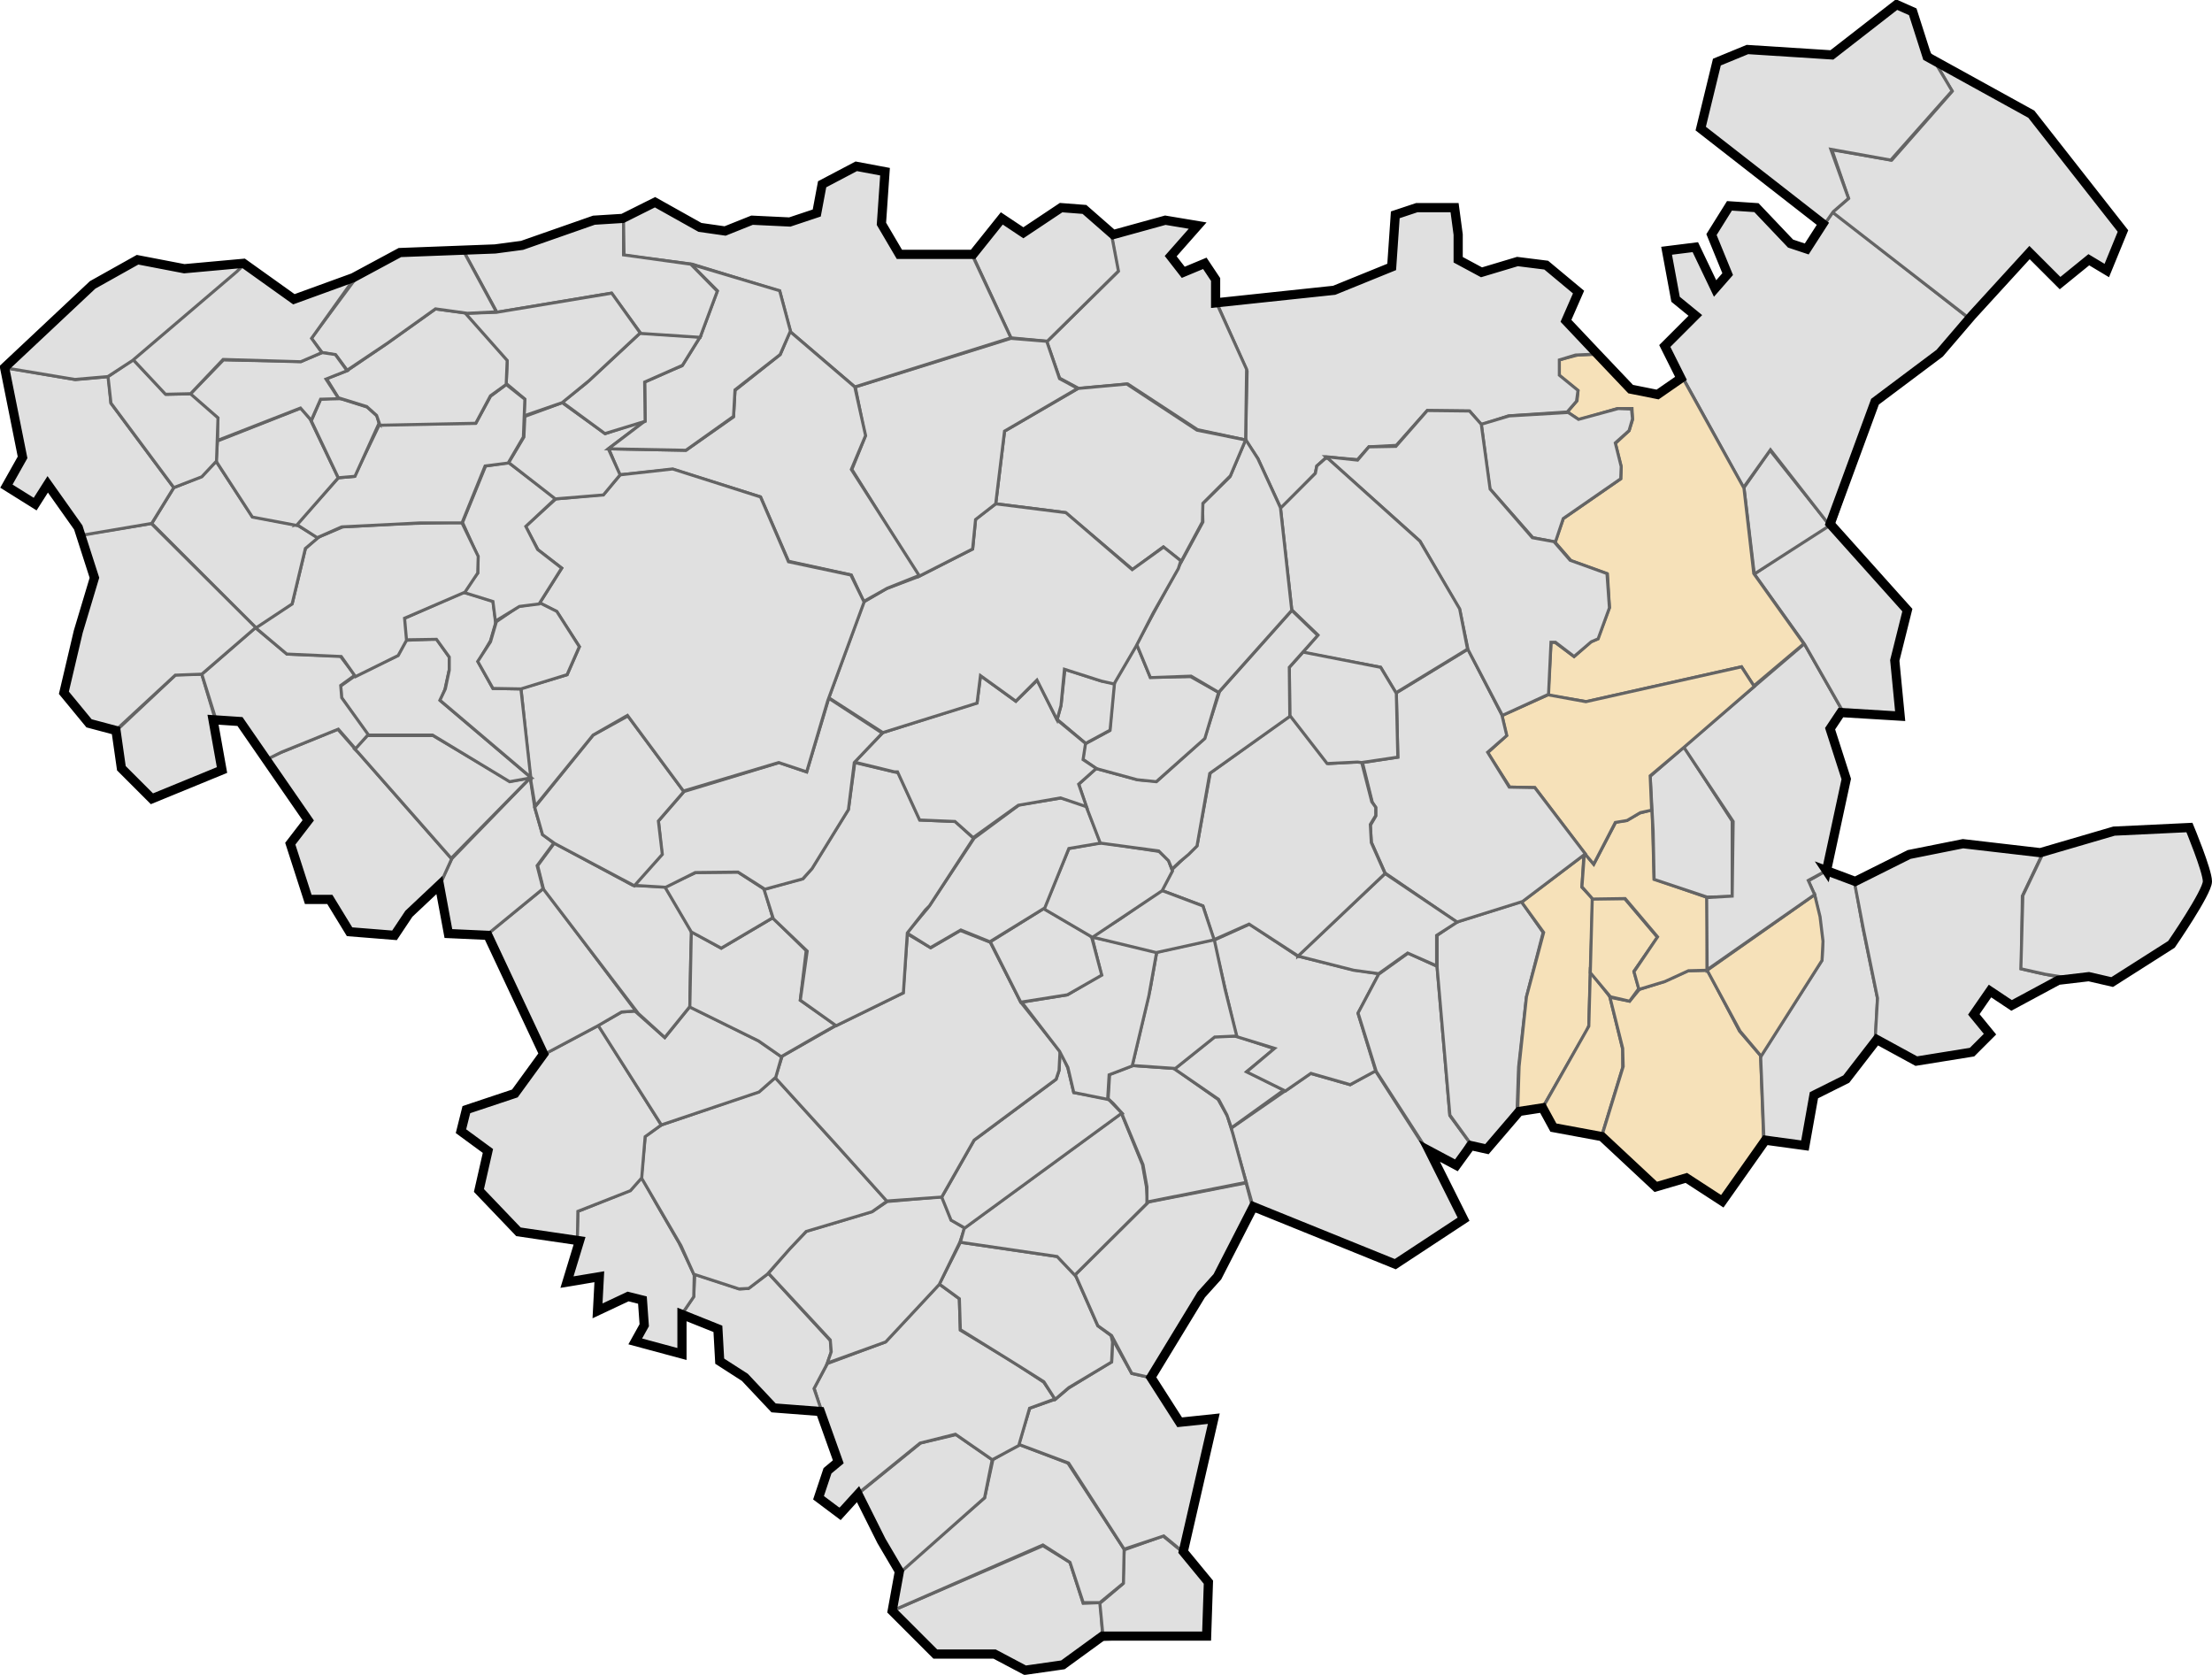 <?xml version="1.0" encoding="UTF-8" standalone="no"?>
<!-- Created with Inkscape (http://www.inkscape.org/) -->

<svg
   xmlns:dc="http://purl.org/dc/elements/1.1/"
   xmlns:cc="http://creativecommons.org/ns#"
   xmlns:rdf="http://www.w3.org/1999/02/22-rdf-syntax-ns#"
   xmlns:svg="http://www.w3.org/2000/svg"
   xmlns="http://www.w3.org/2000/svg"
   xmlns:sodipodi="http://sodipodi.sourceforge.net/DTD/sodipodi-0.dtd"
   xmlns:inkscape="http://www.inkscape.org/namespaces/inkscape"
   width="722.688"
   height="547.169"
   id="svg4690"
   version="1.1"
   inkscape:version="0.47 r22583"
   sodipodi:docname="cambrin.svg">
  <defs
     id="defs4692">
    <inkscape:perspective
       sodipodi:type="inkscape:persp3d"
       inkscape:vp_x="0 : 526.18109 : 1"
       inkscape:vp_y="0 : 1000 : 0"
       inkscape:vp_z="744.09448 : 526.18109 : 1"
       inkscape:persp3d-origin="372.04724 : 350.78739 : 1"
       id="perspective4698" />
    <inkscape:perspective
       id="perspective4708"
       inkscape:persp3d-origin="0.5 : 0.33333333 : 1"
       inkscape:vp_z="1 : 0.5 : 1"
       inkscape:vp_y="0 : 1000 : 0"
       inkscape:vp_x="0 : 0.5 : 1"
       sodipodi:type="inkscape:persp3d" />
  </defs>
  <sodipodi:namedview
     id="base"
     pagecolor="#ffffff"
     bordercolor="#666666"
     borderopacity="1.0"
     inkscape:pageopacity="0.0"
     inkscape:pageshadow="2"
     inkscape:zoom="1.1020366"
     inkscape:cx="205.26941"
     inkscape:cy="273.58438"
     inkscape:document-units="px"
     inkscape:current-layer="layer5"
     showgrid="false"
     inkscape:window-width="1440"
     inkscape:window-height="850"
     inkscape:window-x="-8"
     inkscape:window-y="-8"
     inkscape:window-maximized="1" />
  <g
     inkscape:label="Calque 1"
     inkscape:groupmode="layer"
     id="layer1"
     transform="translate(-60.724,-156.829)" />
  <g
     inkscape:groupmode="layer"
     id="layer5"
     inkscape:label="commune"
     style="display:inline">
    <path
       style="fill:#e0e0e0;fill-opacity:1;stroke:#646464;stroke-width:1px;stroke-linecap:butt;stroke-linejoin:miter;stroke-opacity:1"
       d="m 360.242,534.465 -0.681,-10.889 -5.671,0.227 -4.31,-13.384 -8.847,-5.444 -48.773,21.097 13.838,14.745 19.509,0 9.301,4.537 12.477,-1.361 13.157,-9.528 z"
       id="path5228" />
    <path
       style="fill:#e0e0e0;fill-opacity:1;stroke:#646464;stroke-width:1px;stroke-linecap:butt;stroke-linejoin:miter;stroke-opacity:1"
       d="m 386.103,506.789 -6.125,-4.991 -12.704,4.537 -0.454,11.116 -7.486,6.352 1.134,11.796 33.347,-1.815 1.361,-15.426 -9.074,-11.569 z"
       id="path5230" />
    <path
       style="fill:#e0e0e0;fill-opacity:1;stroke:#646464;stroke-width:1px;stroke-linecap:butt;stroke-linejoin:miter;stroke-opacity:1"
       d="m 292.413,525.845 48.32,-21.097 8.847,5.671 4.31,13.157 5.444,0 7.713,-6.352 0.227,-11.116 -18.375,-28.13 -16.107,-6.125 -8.394,4.991 -2.722,12.477 -27.676,24.046 -1.588,12.477 z"
       id="path5232" />
    <path
       style="fill:#e0e0e0;fill-opacity:1;stroke:#646464;stroke-width:1px;stroke-linecap:butt;stroke-linejoin:miter;stroke-opacity:1"
       d="m 280.39,487.96 20.417,-16.56 11.569,-2.722 11.796,8.167 -2.495,12.477 -28.13,24.954 -13.157,-26.315 z"
       id="path5234" />
    <path
       style="fill:#e0e0e0;fill-opacity:1;stroke:#646464;stroke-width:1px;stroke-linecap:butt;stroke-linejoin:miter;stroke-opacity:1"
       d="m 374.988,449.849 -5.218,-1.134 -6.352,-11.343 -0.227,7.486 -14.065,8.62 -4.31,3.63 -8.394,2.949 -3.63,11.796 16.333,6.125 18.148,28.13 12.931,-4.31 6.579,5.444 9.528,-43.329 -11.343,0.681 -9.982,-14.745 z"
       id="path5236" />
    <path
       style="fill:#e0e0e0;fill-opacity:1;stroke:#646464;stroke-width:1px;stroke-linecap:butt;stroke-linejoin:miter;stroke-opacity:1"
       d="m 268.204,460.548 -2.246,-7.058 4.331,-8.02 18.928,-7.058 17.645,-18.928 6.577,4.812 0.321,10.266 17.324,10.427 9.945,6.577 3.689,5.454 -8.341,3.048 -3.529,12.191 -8.662,4.652 -12.031,-8.341 -11.549,2.887 -20.532,16.683 -3.85,4.973 -4.973,-0.321 -4.331,-4.171 4.331,-8.341 2.567,-3.689 -5.614,-16.041 z"
       id="path5238" />
    <path
       style="fill:#e0e0e0;fill-opacity:1;stroke:#646464;stroke-width:1px;stroke-linecap:butt;stroke-linejoin:miter;stroke-opacity:1"
       d="m 223.129,428.787 3.529,-5.293 0.321,-7.218 14.758,4.812 2.727,-0.16 6.577,-4.973 20.372,22.136 0.16,3.689 -1.283,3.689 -4.331,8.181 2.567,7.539 -16.201,-1.604 -16.522,-15.72 -1.444,-9.945 -11.229,-5.133 z"
       id="path5240" />
    <path
       style="fill:#e0e0e0;fill-opacity:1;stroke:#646464;stroke-width:1px;stroke-linecap:butt;stroke-linejoin:miter;stroke-opacity:1"
       d="m 363.006,436.326 -4.331,-3.208 -7.379,-16.683 -5.775,-5.935 -31.761,-4.652 -6.898,13.635 6.577,4.812 0.321,10.106 17.324,10.747 9.945,6.256 3.689,5.775 4.491,-3.85 13.956,-8.341 0.321,-6.577 -0.481,-2.085 z"
       id="path5242" />
    <path
       style="fill:#e0e0e0;fill-opacity:1;stroke:#646464;stroke-width:1px;stroke-linecap:butt;stroke-linejoin:miter;stroke-opacity:1"
       d="m 188.481,404.886 0.321,-9.143 17.164,-6.898 3.689,-4.331 4.491,8.181 7.7,13.314 4.973,10.427 -0.16,7.218 -4.171,6.096 0.16,9.945 -0.16,2.887 -15.078,-4.652 3.048,-4.652 -0.802,-8.983 -4.652,-1.123 -9.464,4.973 -0.321,-11.068 -9.785,1.604 3.689,-11.549 -0.642,-2.246 z"
       id="path5244" />
    <path
       style="fill:#e0e0e0;fill-opacity:1;stroke:#646464;stroke-width:1px;stroke-linecap:butt;stroke-linejoin:miter;stroke-opacity:1"
       d="m 313.6,405.848 1.604,-4.652 -4.331,-2.567 -3.048,-7.7 -17.966,1.604 -4.812,3.208 -9.945,3.048 -11.549,3.369 -5.775,5.935 -6.737,7.86 20.212,21.816 0.321,3.85 -1.283,3.689 19.089,-6.898 17.485,-18.768 6.737,-13.795 z"
       id="path5246" />
    <path
       style="fill:#e0e0e0;fill-opacity:1;stroke:#646464;stroke-width:1px;stroke-linecap:butt;stroke-linejoin:miter;stroke-opacity:1"
       d="m 409.204,394.299 -2.085,-7.86 -31.921,6.256 -23.901,23.741 7.379,16.683 4.491,3.208 6.577,12.351 6.416,1.444 16.522,-27.43 5.133,-5.293 11.389,-23.099 z"
       id="path5248" />
    <path
       style="fill:#e0e0e0;fill-opacity:1;stroke:#646464;stroke-width:1px;stroke-linecap:butt;stroke-linejoin:miter;stroke-opacity:1"
       d="m 315.043,401.196 51.331,-37.536 6.898,16.843 1.283,7.218 0.481,5.133 -23.901,23.741 -5.775,-6.096 -31.601,-4.652 1.283,-4.652 z"
       id="path5250" />
    <path
       style="fill:#e0e0e0;fill-opacity:1;stroke:#646464;stroke-width:1px;stroke-linecap:butt;stroke-linejoin:miter;stroke-opacity:1"
       d="m 409.524,394.62 -7.379,-25.986 25.986,-17.966 12.993,3.689 8.181,-4.652 18.447,28.713 8.502,15.88 1.925,4.01 -21.976,14.758 -46.679,-18.447 z"
       id="path5252" />
    <path
       style="fill:#e0e0e0;fill-opacity:1;stroke:#646464;stroke-width:1px;stroke-linecap:butt;stroke-linejoin:miter;stroke-opacity:1"
       d="m 366.374,363.5 -2.727,-3.048 -1.604,-1.444 0.481,-8.02 7.539,-2.887 13.635,0.962 14.276,10.106 3.048,5.454 1.764,5.775 4.331,15.88 -32.403,6.416 0,-4.973 -1.283,-7.218 -7.058,-17.003 z"
       id="path5254" />
    <path
       style="fill:#e0e0e0;fill-opacity:1;stroke:#646464;stroke-width:1px;stroke-linecap:butt;stroke-linejoin:miter;stroke-opacity:1"
       d="m 419.47,356.122 -12.031,-6.096 8.983,-7.379 -12.512,-4.171 -7.058,0.16 -13.154,10.587 14.437,9.945 2.727,5.133 1.444,4.171 17.164,-12.351 z"
       id="path5256" />
    <path
       style="fill:#e0e0e0;fill-opacity:1;stroke:#646464;stroke-width:1px;stroke-linecap:butt;stroke-linejoin:miter;stroke-opacity:1"
       d="m 449.466,349.866 -5.775,-18.768 6.898,-12.993 -8.502,-1.283 -18.126,-4.491 -15.72,-10.427 -11.71,5.293 7.379,31.44 12.512,3.85 -9.143,7.7 12.672,6.256 8.341,-5.775 12.833,3.689 8.341,-4.491 z"
       id="path5258" />
    <path
       style="fill:#e0e0e0;fill-opacity:1;stroke:#646464;stroke-width:1px;stroke-linecap:butt;stroke-linejoin:miter;stroke-opacity:1"
       d="m 479.944,372.964 -6.256,-8.502 -4.171,-48.764 -9.464,-4.331 -9.625,6.898 -6.737,12.672 5.935,19.089 17.003,26.307 8.983,4.171 4.331,-7.539 z"
       id="path5260" />
    <path
       style="fill:#e0e0e0;fill-opacity:1;stroke:#646464;stroke-width:1px;stroke-linecap:butt;stroke-linejoin:miter;stroke-opacity:1"
       d="m 495.664,362.377 0.481,-13.795 2.567,-22.778 5.454,-21.174 -7.058,-10.106 -21.334,6.737 -6.256,4.331 0,10.427 4.171,48.283 7.218,9.945 4.973,1.123 9.785,-12.993 z"
       id="path5262" />
    <path
       style="fill:#f6e1b9;fill-opacity:1;stroke:#646464;stroke-width:1px;stroke-linecap:butt;stroke-linejoin:miter;stroke-opacity:1"
       d="m 504.326,361.255 14.116,-24.543 0.642,-1.604 1.283,-41.546 -3.529,-3.689 0.642,-10.587 -20.372,15.399 7.218,9.945 -5.614,21.014 -2.406,22.778 -0.481,15.239 8.502,-2.406 z"
       id="path5264" />
    <path
       style="fill:#f6e1b9;fill-opacity:1;stroke:#646464;stroke-width:1px;stroke-linecap:butt;stroke-linejoin:miter;stroke-opacity:1"
       d="m 523.415,370.719 6.737,-21.976 0,-5.935 -4.171,-17.164 -6.416,-8.341 -0.481,17.966 -15.239,26.949 3.529,6.096 16.041,2.406 z"
       id="path5266" />
    <path
       style="fill:#f6e1b9;fill-opacity:1;stroke:#646464;stroke-width:1px;stroke-linecap:butt;stroke-linejoin:miter;stroke-opacity:1"
       d="m 576.189,371.681 -0.962,-26.788 -6.898,-8.02 -10.427,-19.891 -6.577,0.16 -7.7,3.529 -8.02,2.567 -3.208,3.85 -6.416,-1.283 4.171,16.683 0.16,5.935 -7.058,22.939 17.485,16.041 10.106,-2.085 10.106,6.256 3.369,-0.802 11.87,-19.089 z"
       id="path5268" />
    <path
       style="fill:#e0e0e0;fill-opacity:1;stroke:#646464;stroke-width:1px;stroke-linecap:butt;stroke-linejoin:miter;stroke-opacity:1"
       d="m 612.763,338.797 0.642,-12.672 -2.406,-11.549 -2.406,-11.71 -2.567,-14.597 -9.304,-3.85 -5.935,3.369 2.085,4.652 1.604,7.539 0.962,8.02 -0.16,5.614 -20.051,31.44 1.123,28.232 11.549,0.481 2.567,-1.604 2.246,-14.276 10.587,-5.775 9.464,-13.314 z"
       id="path5270" />
    <path
       style="fill:#e0e0e0;fill-opacity:1;stroke:#646464;stroke-width:1px;stroke-linecap:butt;stroke-linejoin:miter;stroke-opacity:1"
       d="m 673.879,319.227 c -4.812,-0.481 -13.474,-2.727 -13.474,-2.727 l 0.321,-23.741 6.737,-14.116 -25.826,-2.887 -17.485,3.529 -18.287,8.983 2.887,15.078 4.652,22.778 -0.802,14.116 7.379,3.048 6.898,3.369 17.003,-3.208 5.935,-5.935 -4.812,-5.614 5.454,-8.181 6.577,4.331 16.843,-8.823 z"
       id="path5272" />
    <path
       style="fill:#e0e0e0;fill-opacity:1;stroke:#646464;stroke-width:1px;stroke-linecap:butt;stroke-linejoin:miter;stroke-opacity:1"
       d="m 715.906,270.944 5.293,15.56 -1.283,6.096 -7.86,12.993 -4.331,4.331 -8.983,5.293 -6.416,3.85 -2.567,1.764 -6.577,-1.283 -6.096,0.16 -3.048,-0.481 -1.925,-0.321 -4.01,-0.642 -7.86,-1.764 0.642,-23.901 7.058,-14.758 23.42,-6.256 24.543,-0.642 z"
       id="path5274" />
    <path
       style="fill:#f6e1b9;fill-opacity:1;stroke:#646464;stroke-width:1px;stroke-linecap:butt;stroke-linejoin:miter;stroke-opacity:1"
       d="m 557.742,316.982 10.747,19.891 6.898,8.181 19.891,-31.28 0.321,-6.256 -0.962,-8.02 -1.764,-7.218 -35.13,24.703 z"
       id="path5276" />
    <path
       style="fill:#f6e1b9;fill-opacity:1;stroke:#646464;stroke-width:1px;stroke-linecap:butt;stroke-linejoin:miter;stroke-opacity:1"
       d="m 535.446,322.917 -1.604,-5.614 7.7,-11.068 -10.747,-12.672 -10.587,0 -0.642,24.222 6.577,7.86 6.256,1.444 3.048,-4.171 z"
       id="path5278" />
    <path
       style="fill:#f6e1b9;fill-opacity:1;stroke:#646464;stroke-width:1px;stroke-linecap:butt;stroke-linejoin:miter;stroke-opacity:1"
       d="m 557.742,316.982 0.16,-23.741 -17.485,-6.096 -0.642,-22.618 -4.171,1.123 -4.171,2.406 -3.529,0.481 -7.218,13.795 -3.048,-3.689 -0.802,11.068 3.529,4.01 10.587,-0.16 10.587,12.512 -7.7,11.389 1.604,5.775 8.502,-2.567 7.7,-3.529 6.096,-0.16 z"
       id="path5280" />
    <path
       style="fill:#e0e0e0;fill-opacity:1;stroke:#646464;stroke-width:1px;stroke-linecap:butt;stroke-linejoin:miter;stroke-opacity:1"
       d="m 557.742,293.081 8.181,-0.16 0,-24.703 -15.72,-24.222 -11.068,9.625 0.962,17.805 0.321,15.88 17.324,5.775 z"
       id="path5282" />
    <path
       style="fill:#e0e0e0;fill-opacity:1;stroke:#646464;stroke-width:1px;stroke-linecap:butt;stroke-linejoin:miter;stroke-opacity:1"
       d="m 557.742,316.821 35.13,-24.543 -2.085,-4.652 5.935,-3.208 6.096,-30.478 -4.652,-16.362 3.85,-5.293 -12.512,-21.976 -39.461,33.686 16.201,24.382 -0.321,24.382 -8.341,0.481 0.16,23.58 z"
       id="path5284" />
    <path
       style="fill:#e0e0e0;fill-opacity:1;stroke:#646464;stroke-width:1px;stroke-linecap:butt;stroke-linejoin:miter;stroke-opacity:1"
       d="m 597.845,170.849 -24.703,16.683 16.522,23.099 12.993,22.778 17.805,0.802 -1.123,-18.768 3.529,-16.201 -25.024,-28.392 z"
       id="path5286" />
    <path
       style="fill:#e0e0e0;fill-opacity:1;stroke:#646464;stroke-width:1px;stroke-linecap:butt;stroke-linejoin:miter;stroke-opacity:1"
       d="m 597.845,171.651 -19.57,-24.543 -8.502,12.191 3.369,28.232 24.703,-15.88 z"
       id="path5288" />
    <path
       style="fill:#e0e0e0;fill-opacity:1;stroke:#646464;stroke-width:1px;stroke-linecap:butt;stroke-linejoin:miter;stroke-opacity:1"
       d="m 550.043,123.849 19.57,35.45 8.822,-12.351 20.051,25.665 14.276,-41.225 21.495,-16.201 8.822,-10.908 0.642,-1.444 -1.283,0.481 -43.631,-34.167 -8.181,12.191 -5.775,-1.925 -11.389,-11.068 -8.662,-0.481 -4.812,8.662 4.171,13.314 -3.689,3.689 -7.218,-12.512 -8.181,1.283 2.727,15.56 6.256,5.133 -9.464,9.785 3.85,9.143 1.604,1.925 z"
       id="path5290" />
    <path
       style="fill:#e0e0e0;fill-opacity:1;stroke:#646464;stroke-width:1px;stroke-linecap:butt;stroke-linejoin:miter;stroke-opacity:1"
       d="m 663.773,82.945 9.304,8.822 9.625,-6.096 5.454,1.604 4.973,-10.427 -2.567,-5.454 -27.59,-34.488 -31.119,-17.164 5.935,10.106 -19.73,22.457 -19.57,-3.369 5.454,15.881 -5.293,4.491 45.075,34.969 18.607,-20.693 1.444,-0.642 z"
       id="path5292" />
    <path
       style="fill:#e0e0e0;fill-opacity:1;stroke:#646464;stroke-width:1px;stroke-linecap:butt;stroke-linejoin:miter;stroke-opacity:1"
       d="m 556.138,42.522 39.781,30.959 3.048,-4.331 4.973,-4.331 -5.775,-16.041 19.57,3.529 20.051,-22.618 -5.935,-9.945 -4.973,-7.86 -2.406,-8.341 -5.133,-2.085 -20.212,17.003 -28.232,-2.406 -9.625,4.171 -5.454,21.014 0.321,1.283 z"
       id="path5294" />
    <path
       style="fill:#f6e1b9;fill-opacity:1;stroke:#646464;stroke-width:1px;stroke-linecap:butt;stroke-linejoin:miter;stroke-opacity:1"
       d="m 522.132,115.668 -6.737,0.321 -6.096,1.604 0.16,5.133 6.096,4.973 -0.321,3.208 -3.208,3.689 3.85,2.567 12.512,-3.689 4.812,0 0.16,3.689 -1.123,3.529 -4.491,4.171 1.925,7.86 -0.16,3.689 -18.768,12.993 -2.727,7.7 5.293,6.096 11.87,4.331 0.642,10.908 -3.85,10.266 -2.246,0.962 -5.454,4.812 -6.256,-4.652 -1.283,0 -0.962,17.324 12.512,2.085 50.689,-11.389 4.01,6.256 16.362,-13.795 -16.362,-22.939 -3.208,-27.911 -20.051,-36.092 -7.379,5.133 -9.785,-1.444 -10.427,-11.389 z"
       id="path5296" />
    <path
       style="fill:#e0e0e0;fill-opacity:1;stroke:#646464;stroke-width:1px;stroke-linecap:butt;stroke-linejoin:miter;stroke-opacity:1"
       d="m 397.654,99.307 9.785,21.976 -0.481,22.618 4.01,5.935 2.567,5.614 4.973,10.747 11.229,-11.549 0.481,-2.406 3.208,-2.887 10.106,0.802 3.689,-4.171 8.983,-0.481 10.106,-11.389 13.795,0.16 3.85,4.491 8.822,-2.887 19.249,-1.283 3.048,-3.529 0.481,-3.529 -6.096,-4.973 0,-4.973 5.293,-1.604 7.058,-0.321 -10.266,-10.908 4.331,-8.983 -10.427,-8.822 -10.266,-1.444 -10.908,3.369 -7.7,-4.01 -1.123,-16.683 -12.191,-0.321 -7.379,2.727 -1.764,16.522 -17.966,8.02 -38.498,4.171 z"
       id="path5298" />
    <path
       style="fill:#e0e0e0;fill-opacity:1;stroke:#646464;stroke-width:1px;stroke-linecap:butt;stroke-linejoin:miter;stroke-opacity:1"
       d="m 508.176,177.105 -7.379,-1.444 -14.116,-16.041 -2.727,-21.014 9.143,-2.727 19.249,-1.123 3.369,2.246 12.993,-3.529 4.331,0.16 0.321,3.208 -1.123,3.85 -4.491,4.01 1.925,7.7 -0.16,4.01 -18.768,12.993 -2.567,7.7 z"
       id="path5300" />
    <path
       style="fill:#f6e1b9;fill-opacity:1;stroke:#646464;stroke-width:1px;stroke-linecap:butt;stroke-linejoin:miter;stroke-opacity:1"
       d="m 505.77,226.992 -15.078,6.737 1.444,6.577 -6.096,5.614 7.218,11.229 8.181,0.16 16.522,21.816 2.727,3.208 7.058,-13.635 3.85,-0.642 4.331,-2.567 3.689,-0.802 -0.481,-11.229 11.229,-9.464 22.778,-19.73 -4.171,-6.416 -50.85,11.389 -12.351,-2.246 z"
       id="path5302" />
    <path
       style="fill:#e0e0e0;fill-opacity:1;stroke:#646464;stroke-width:1px;stroke-linecap:butt;stroke-linejoin:miter;stroke-opacity:1"
       d="m 490.691,233.569 -11.068,-21.495 -23.42,14.276 0.481,21.014 -11.549,1.764 3.208,12.993 1.123,1.764 0,2.727 -1.764,3.048 0.321,5.454 4.491,10.106 23.42,16.041 21.495,-6.737 20.532,-15.56 -16.522,-21.655 -8.341,-0.16 -7.058,-11.389 6.256,-5.454 -1.604,-6.737 z"
       id="path5304" />
    <path
       style="fill:#e0e0e0;fill-opacity:1;stroke:#646464;stroke-width:1px;stroke-linecap:butt;stroke-linejoin:miter;stroke-opacity:1"
       d="m 423.961,312.33 28.553,-26.949 23.58,15.88 -6.737,4.331 0,9.945 -9.464,-4.171 -9.464,6.737 -8.181,-1.123 -18.287,-4.652 z"
       id="path5306" />
    <path
       style="fill:#e0e0e0;fill-opacity:1;stroke:#646464;stroke-width:1px;stroke-linecap:butt;stroke-linejoin:miter;stroke-opacity:1"
       d="m 444.814,248.808 -10.747,0.642 -12.512,-15.72 -26.147,18.768 -4.331,23.741 -7.86,7.539 -3.85,7.058 13.635,5.133 3.529,11.068 11.549,-5.133 16.041,10.427 28.392,-26.949 -4.491,-10.106 -0.321,-5.935 1.764,-2.887 0,-2.727 -1.283,-1.764 -3.369,-13.154 z"
       id="path5308" />
    <path
       style="fill:#e0e0e0;fill-opacity:1;stroke:#646464;stroke-width:1px;stroke-linecap:butt;stroke-linejoin:miter;stroke-opacity:1"
       d="m 362.043,359.009 -11.229,-2.085 -1.925,-8.02 -2.567,-5.775 -0.321,6.577 -0.962,2.887 -26.788,19.891 -10.587,18.607 3.048,7.539 4.491,2.567 51.331,-37.536 -4.491,-4.652 z"
       id="path5310" />
    <path
       style="fill:#e0e0e0;fill-opacity:1;stroke:#646464;stroke-width:1px;stroke-linecap:butt;stroke-linejoin:miter;stroke-opacity:1"
       d="m 209.494,384.674 1.283,-13.474 5.293,-3.689 31.921,-10.908 5.293,-4.652 36.573,40.423 -4.973,3.529 -21.495,6.416 -5.293,5.614 -7.379,8.341 -6.096,4.652 -3.208,0.16 -14.758,-4.812 -4.171,-9.304 -12.993,-22.297 z"
       id="path5312" />
    <path
       style="fill:#e0e0e0;fill-opacity:1;stroke:#646464;stroke-width:1px;stroke-linecap:butt;stroke-linejoin:miter;stroke-opacity:1"
       d="m 177.733,344.412 17.805,-9.464 20.532,32.563 -5.293,3.85 -1.123,13.474 -3.689,4.171 -17.164,6.737 -0.16,8.983 -19.73,-2.727 -12.512,-13.635 2.727,-12.351 -7.7,-6.577 0.481,-6.737 16.201,-5.614 9.625,-12.672 z"
       id="path5316" />
    <path
       style="fill:#e0e0e0;fill-opacity:1;stroke:#646464;stroke-width:1px;stroke-linecap:butt;stroke-linejoin:miter;stroke-opacity:1"
       d="m 253.286,352.111 2.246,-7.058 17.164,-9.785 22.297,-10.908 1.444,-19.249 7.7,4.491 9.625,-5.614 9.785,3.85 9.945,19.57 12.833,16.041 -0.321,6.256 -0.962,2.887 -26.788,19.891 -10.587,18.607 -17.966,1.283 -17.003,-18.928 -19.41,-21.334 z"
       id="path5318" />
    <path
       style="fill:#e0e0e0;fill-opacity:1;stroke:#646464;stroke-width:1px;stroke-linecap:butt;stroke-linejoin:miter;stroke-opacity:1"
       d="m 396.692,306.876 -18.768,4.171 -2.085,11.71 -5.935,25.345 14.116,0.962 12.833,-10.266 7.218,-0.321 -3.85,-15.399 -3.529,-16.201 z"
       id="path5320" />
    <path
       style="fill:#e0e0e0;fill-opacity:1;stroke:#646464;stroke-width:1px;stroke-linecap:butt;stroke-linejoin:miter;stroke-opacity:1"
       d="m 333.811,327.408 14.918,-2.406 11.068,-6.577 -3.048,-12.351 21.174,4.812 -2.567,14.437 -5.454,22.939 -7.539,2.887 -0.481,8.02 -11.068,-2.246 -1.925,-8.181 -2.727,-5.293 -12.351,-16.041 z"
       id="path5322" />
    <path
       style="fill:#e0e0e0;fill-opacity:1;stroke:#646464;stroke-width:1px;stroke-linecap:butt;stroke-linejoin:miter;stroke-opacity:1"
       d="m 323.545,307.678 17.485,-10.908 15.56,9.143 3.369,12.672 -11.229,6.416 -15.239,2.406 -9.945,-19.73 z"
       id="path5324" />
    <path
       style="fill:#e0e0e0;fill-opacity:1;stroke:#646464;stroke-width:1px;stroke-linecap:butt;stroke-linejoin:miter;stroke-opacity:1"
       d="m 433.105,149.194 30.799,27.59 12.993,22.457 2.727,12.993 11.229,21.495 15.078,-6.898 0.802,-17.003 1.444,0 6.096,4.652 5.614,-4.812 2.246,-0.962 3.689,-10.106 -0.802,-11.229 -12.031,-4.331 -5.293,-6.096 -7.058,-1.283 -13.795,-15.88 -2.887,-21.174 -3.85,-4.331 -13.795,-0.16 -10.266,11.71 -8.822,0.16 -3.689,4.331 -10.427,-1.123 z"
       id="path5326" />
    <path
       style="fill:#e0e0e0;fill-opacity:1;stroke:#646464;stroke-width:1px;stroke-linecap:butt;stroke-linejoin:miter;stroke-opacity:1"
       d="m 418.347,166.037 3.689,33.205 8.502,8.181 -4.973,5.775 25.505,4.812 4.973,8.341 23.42,-14.276 -2.567,-13.154 -12.993,-22.136 -30.157,-27.109 -0.802,0.16 -2.727,2.406 -0.481,2.406 -11.389,11.389 z"
       id="path5328" />
    <path
       style="fill:#e0e0e0;fill-opacity:1;stroke:#646464;stroke-width:1px;stroke-linecap:butt;stroke-linejoin:miter;stroke-opacity:1"
       d="m 421.395,233.729 -0.16,-15.72 4.491,-4.973 25.345,4.973 5.133,8.502 0.481,20.853 -11.87,1.764 -1.283,-0.16 -9.945,0.481 -12.191,-15.72 z"
       id="path5330" />
    <path
       style="fill:#e0e0e0;fill-opacity:1;stroke:#646464;stroke-width:1px;stroke-linecap:butt;stroke-linejoin:miter;stroke-opacity:1"
       d="m 356.589,306.074 9.464,-5.935 13.314,-9.304 13.635,5.133 3.689,11.068 -18.928,4.171 -21.174,-5.133 z"
       id="path5332" />
    <path
       style="fill:#e0e0e0;fill-opacity:1;stroke:#646464;stroke-width:1px;stroke-linecap:butt;stroke-linejoin:miter;stroke-opacity:1"
       d="m 349.211,277.2 -8.181,19.73 15.88,9.304 22.778,-15.239 3.369,-6.416 -1.283,-3.529 -3.048,-2.887 -18.928,-2.887 -10.587,1.925 z"
       id="path5334" />
    <path
       style="fill:#e0e0e0;fill-opacity:1;stroke:#646464;stroke-width:1px;stroke-linecap:butt;stroke-linejoin:miter;stroke-opacity:1"
       d="m 359.637,275.436 -4.812,-12.351 -8.02,-2.406 -13.795,2.246 -14.758,10.908 -8.502,12.833 -6.737,10.106 -6.737,8.02 7.7,4.812 9.945,-5.775 9.464,3.85 17.966,-11.068 7.86,-19.41 10.427,-1.764 z"
       id="path5336" />
    <path
       style="fill:#e0e0e0;fill-opacity:1;stroke:#646464;stroke-width:1px;stroke-linecap:butt;stroke-linejoin:miter;stroke-opacity:1"
       d="m 255.371,345.214 -7.7,-5.293 -22.297,-11.068 -8.181,10.106 -9.785,-8.662 -4.331,0.321 -7.7,4.331 20.693,32.563 31.921,-10.747 5.454,-4.812 1.925,-6.737 z"
       id="path5338" />
    <path
       style="fill:#e0e0e0;fill-opacity:1;stroke:#646464;stroke-width:1px;stroke-linecap:butt;stroke-linejoin:miter;stroke-opacity:1"
       d="m 159.447,304.951 18.126,-14.758 30.157,40.102 -4.652,0.321 -7.7,4.491 -17.485,9.304 -18.447,-39.461 z"
       id="path5340" />
    <path
       style="fill:#e0e0e0;fill-opacity:1;stroke:#646464;stroke-width:1px;stroke-linecap:butt;stroke-linejoin:miter;stroke-opacity:1"
       d="m 225.375,328.852 0.321,-16.201 0.321,-8.341 -8.662,-14.597 -10.587,-0.481 -25.665,-13.795 -5.454,7.379 1.925,7.7 30.959,40.584 8.662,7.86 8.181,-10.106 z"
       id="path5342" />
    <path
       style="fill:#e0e0e0;fill-opacity:1;stroke:#646464;stroke-width:1px;stroke-linecap:butt;stroke-linejoin:miter;stroke-opacity:1"
       d="m 273.177,334.948 -11.71,-8.181 1.925,-16.201 -10.908,-10.747 -16.843,9.945 -9.785,-5.454 -0.481,24.703 22.457,11.068 7.379,5.133 12.833,-7.379 5.133,-2.887 z"
       id="path5344" />
    <path
       style="fill:#e0e0e0;fill-opacity:1;stroke:#646464;stroke-width:1px;stroke-linecap:butt;stroke-linejoin:miter;stroke-opacity:1"
       d="m 217.194,289.712 10.106,-4.652 13.795,-0.16 8.662,5.614 2.727,9.304 -16.843,9.945 -9.785,-5.293 -8.662,-14.758 z"
       id="path5346" />
    <path
       style="fill:#e0e0e0;fill-opacity:1;stroke:#646464;stroke-width:1px;stroke-linecap:butt;stroke-linejoin:miter;stroke-opacity:1"
       d="m 318.091,273.832 -5.935,-5.454 -11.549,-0.481 -7.058,-15.399 -14.276,-3.369 -2.085,15.239 -12.031,19.41 -2.727,3.208 -12.833,3.529 3.048,9.625 11.068,10.587 -2.246,16.041 11.71,8.341 21.976,-10.747 1.283,-19.57 5.935,-7.539 1.283,-1.283 14.437,-22.136 z"
       id="path5348" />
    <path
       style="fill:#e0e0e0;fill-opacity:1;stroke:#646464;stroke-width:1px;stroke-linecap:butt;stroke-linejoin:miter;stroke-opacity:1"
       d="m 422.036,199.402 8.502,8.181 -9.304,10.427 0.16,16.041 -26.147,18.607 -4.171,23.741 -2.727,2.727 -2.887,2.406 -2.567,2.406 -1.123,-2.727 -3.208,-3.208 -19.089,-2.567 -4.812,-12.512 -2.246,-6.737 5.614,-5.133 13.795,3.689 6.096,0.481 15.56,-13.956 4.973,-15.399 23.58,-26.468 z"
       id="path5350" />
    <path
       style="fill:#e0e0e0;fill-opacity:1;stroke:#646464;stroke-width:1px;stroke-linecap:butt;stroke-linejoin:miter;stroke-opacity:1"
       d="m 371.347,210.47 4.491,10.747 13.154,-0.16 9.143,5.133 -4.491,15.078 -15.88,14.116 -6.256,-0.642 -13.474,-3.689 -4.331,-3.048 0.802,-4.973 8.02,-4.331 1.444,-15.72 7.379,-12.512 z"
       id="path5352" />
    <path
       style="fill:#e0e0e0;fill-opacity:1;stroke:#646464;stroke-width:1px;stroke-linecap:butt;stroke-linejoin:miter;stroke-opacity:1"
       d="m 406.958,143.579 -5.133,12.191 -8.983,8.823 0.16,5.935 -21.655,39.942 4.491,10.908 13.314,-0.481 8.983,5.293 23.901,-26.788 -3.689,-33.526 -7.379,-16.041 -4.01,-6.256 z"
       id="path5354" />
    <path
       style="fill:#e0e0e0;fill-opacity:1;stroke:#646464;stroke-width:1px;stroke-linecap:butt;stroke-linejoin:miter;stroke-opacity:1"
       d="m 363.166,77.331 2.085,11.389 -23.259,22.938 4.171,11.87 6.256,3.369 16.041,-1.444 22.778,14.918 15.72,3.369 0.321,-23.099 -10.106,-22.297 -0.16,-7.379 -3.529,-4.652 -6.898,2.567 -3.689,-5.293 7.379,-9.304 -10.106,-2.246 -17.003,5.293 z"
       id="path5356" />
    <path
       style="fill:#e0e0e0;fill-opacity:1;stroke:#646464;stroke-width:1px;stroke-linecap:butt;stroke-linejoin:miter;stroke-opacity:1"
       d="m 317.77,83.426 12.512,26.949 11.87,1.123 23.259,-22.938 -2.246,-11.87 -8.662,-7.7 -7.379,-0.481 -12.351,7.539 -7.058,-3.85 -9.945,11.229 z"
       id="path5358" />
    <path
       style="fill:#e0e0e0;fill-opacity:1;stroke:#646464;stroke-width:1px;stroke-linecap:butt;stroke-linejoin:miter;stroke-opacity:1"
       d="m 352.258,126.897 -24.061,13.956 -2.887,23.741 22.778,2.887 21.976,18.607 9.945,-7.379 5.935,4.652 6.898,-12.833 0.16,-6.096 8.983,-8.983 4.973,-11.71 -15.88,-3.208 -22.939,-15.078 -15.88,1.444 z"
       id="path5360" />
    <path
       style="fill:#e0e0e0;fill-opacity:1;stroke:#646464;stroke-width:1px;stroke-linecap:butt;stroke-linejoin:miter;stroke-opacity:1"
       d="m 364.129,223.142 -4.171,-0.642 -12.031,-3.85 -1.283,11.71 -1.283,4.652 9.304,7.86 8.02,-4.331 1.444,-15.399 z"
       id="path5362" />
    <path
       style="fill:#e0e0e0;fill-opacity:1;stroke:#646464;stroke-width:1px;stroke-linecap:butt;stroke-linejoin:miter;stroke-opacity:1"
       d="m 279.112,248.968 9.304,-9.625 30.799,-9.785 1.123,-8.822 11.549,8.341 7.058,-6.898 6.416,12.993 9.304,7.7 -0.802,5.293 4.331,2.887 -5.775,5.133 2.567,7.379 -8.502,-2.887 -13.795,2.406 -14.758,10.587 -5.935,-5.293 -11.549,-0.481 -7.218,-15.72 -0.962,0 -13.154,-3.208 z"
       id="path5364" />
    <path
       style="fill:#e0e0e0;fill-opacity:1;stroke:#646464;stroke-width:1px;stroke-linecap:butt;stroke-linejoin:miter;stroke-opacity:1"
       d="m 288.416,239.344 -17.645,-11.389 11.389,-31.28 7.379,-4.331 10.587,-4.01 17.645,-8.983 0.962,-9.785 6.577,-4.973 22.939,2.887 21.655,18.607 10.266,-7.379 5.614,4.491 -0.802,2.567 -8.181,14.437 -5.614,10.908 -7.218,12.351 -4.171,-0.962 -12.031,-3.85 -1.123,11.87 -1.283,4.652 -6.577,-12.993 -6.898,6.898 -11.549,-8.341 -1.123,8.983 -30.799,9.625 z"
       id="path5366" />
    <path
       style="fill:#e0e0e0;fill-opacity:1;stroke:#646464;stroke-width:1px;stroke-linecap:butt;stroke-linejoin:miter;stroke-opacity:1"
       d="m 206.928,289.231 9.304,-10.106 -1.123,-10.908 8.341,-9.625 31.119,-9.464 8.983,3.048 7.218,-24.061 17.485,11.389 -9.143,9.625 -1.925,15.399 -11.87,19.249 -3.048,3.369 -12.351,3.369 -8.822,-5.614 -13.956,0.16 -9.625,4.812 -10.587,-0.642 z"
       id="path5368" />
    <path
       style="fill:#e0e0e0;fill-opacity:1;stroke:#646464;stroke-width:1px;stroke-linecap:butt;stroke-linejoin:miter;stroke-opacity:1"
       d="m 144.368,287.306 3.208,-6.737 25.665,-26.468 1.444,9.625 2.567,8.822 3.689,2.887 -5.454,7.379 1.925,7.539 -18.768,15.399 -11.71,-0.321 -3.529,-15.72 0.962,-2.406 z"
       id="path5370" />
    <path
       style="fill:#e0e0e0;fill-opacity:1;stroke:#646464;stroke-width:1px;stroke-linecap:butt;stroke-linejoin:miter;stroke-opacity:1"
       d="m 300.125,188.334 -21.816,-34.969 4.331,-10.747 -3.208,-16.201 50.85,-15.88 11.71,0.962 4.171,12.191 5.935,3.208 -23.901,13.956 -2.887,23.741 -6.577,5.133 -0.962,9.625 -17.645,8.983 z"
       id="path5372" />
    <path
       style="fill:#e0e0e0;fill-opacity:1;stroke:#646464;stroke-width:1px;stroke-linecap:butt;stroke-linejoin:miter;stroke-opacity:1"
       d="m 203.559,71.716 0.321,11.71 22.297,2.887 28.553,8.822 3.529,13.314 21.014,17.966 51.01,-16.041 -12.672,-27.109 -23.42,-0.16 -5.935,-8.983 0.962,-18.447 -11.229,-0.962 -9.304,6.096 -2.406,8.983 -9.945,2.887 -11.87,-0.321 -6.096,3.048 -11.549,-2.246 -12.191,-6.256 -3.048,0.321 -8.02,4.491 z"
       id="path5374" />
    <path
       style="fill:#e0e0e0;fill-opacity:1;stroke:#646464;stroke-width:1px;stroke-linecap:butt;stroke-linejoin:miter;stroke-opacity:1"
       d="m 258.098,108.289 -3.208,7.539 -14.758,11.71 -0.481,8.662 -15.56,10.908 -25.184,-0.481 3.529,8.502 17.485,-1.764 28.553,8.983 9.143,21.014 20.532,4.491 4.01,8.662 7.7,-4.331 10.427,-4.171 -22.136,-34.648 4.652,-11.068 -3.529,-15.88 -21.174,-18.126 z"
       id="path5376" />
    <path
       style="fill:#e0e0e0;fill-opacity:1;stroke:#646464;stroke-width:1px;stroke-linecap:butt;stroke-linejoin:miter;stroke-opacity:1"
       d="m 223.45,258.593 -18.287,-24.703 -11.389,6.256 -19.089,23.58 2.567,8.983 4.01,2.887 25.986,13.795 9.143,-10.266 -1.283,-10.908 8.341,-9.625 z"
       id="path5378" />
    <path
       style="fill:#e0e0e0;fill-opacity:1;stroke:#646464;stroke-width:1px;stroke-linecap:butt;stroke-linejoin:miter;stroke-opacity:1"
       d="m 173.242,253.941 -3.048,-29.034 15.078,-4.491 4.01,-9.143 -7.379,-11.389 -5.614,-2.887 7.218,-11.389 -7.7,-5.935 -4.171,-7.7 9.945,-8.983 15.56,-1.444 5.454,-6.416 17.164,-1.925 28.713,9.143 9.143,21.174 20.372,4.331 4.331,8.822 -11.87,32.242 -6.898,23.259 -9.143,-3.048 -31.119,9.304 -18.287,-24.703 -11.229,6.416 -18.928,23.259 -1.604,-9.464 z"
       id="path5380" />
    <path
       style="fill:#e0e0e0;fill-opacity:1;stroke:#646464;stroke-width:1px;stroke-linecap:butt;stroke-linejoin:miter;stroke-opacity:1"
       d="m 86.781,247.845 23.58,-9.625 37.215,42.348 -4.491,9.945 -9.625,8.181 -4.652,7.058 -15.239,-1.764 -6.256,-9.785 -6.737,-0.481 -5.293,-17.966 5.133,-7.7 -13.635,-20.212 z"
       id="path5382" />
    <path
       style="fill:#e0e0e0;fill-opacity:1;stroke:#646464;stroke-width:1px;stroke-linecap:butt;stroke-linejoin:miter;stroke-opacity:1"
       d="m 173.242,254.101 -6.577,1.123 -25.184,-14.918 -21.495,0 -4.171,4.331 1.123,1.123 30.478,34.648 25.826,-26.307 z"
       id="path5384" />
    <path
       style="fill:#e0e0e0;fill-opacity:1;stroke:#646464;stroke-width:1px;stroke-linecap:butt;stroke-linejoin:miter;stroke-opacity:1"
       d="m 119.986,240.146 -8.502,-12.351 -0.16,-3.689 4.973,-3.529 13.635,-6.416 2.567,-4.973 10.106,-0.481 4.171,5.935 0,4.171 -1.444,6.577 -1.444,3.529 29.676,25.184 -7.058,1.283 -25.184,-15.239 -21.334,0 z"
       id="path5386" />
    <path
       style="fill:#e0e0e0;fill-opacity:1;stroke:#646464;stroke-width:1px;stroke-linecap:butt;stroke-linejoin:miter;stroke-opacity:1"
       d="m 132.498,209.026 -0.642,-6.898 19.57,-8.662 9.625,2.887 0.962,6.898 -1.764,6.096 -4.01,6.898 4.812,8.662 9.143,0.16 3.208,28.874 -29.676,-25.184 1.764,-3.689 1.283,-6.096 0,-4.331 -4.171,-5.775 -10.106,0.16 z"
       id="path5388" />
    <path
       style="fill:#e0e0e0;fill-opacity:1;stroke:#646464;stroke-width:1px;stroke-linecap:butt;stroke-linejoin:miter;stroke-opacity:1"
       d="m 176.45,196.996 5.454,2.727 7.379,11.549 -4.01,9.143 -15.078,4.652 -9.143,-0.16 -4.973,-8.822 4.171,-6.416 1.925,-6.577 7.218,-4.973 7.058,-1.123 z"
       id="path5390" />
    <path
       style="fill:#e0e0e0;fill-opacity:1;stroke:#646464;stroke-width:1px;stroke-linecap:butt;stroke-linejoin:miter;stroke-opacity:1"
       d="m 151.266,193.467 4.812,-6.256 0,-5.454 -4.973,-11.068 7.539,-18.447 7.539,-1.123 15.399,11.71 -9.785,9.143 3.85,7.539 7.86,6.096 -7.379,11.71 -6.416,0.802 -7.86,4.812 -0.802,-6.416 -9.785,-3.048 z"
       id="path5392" />
    <path
       style="fill:#e0e0e0;fill-opacity:1;stroke:#646464;stroke-width:1px;stroke-linecap:butt;stroke-linejoin:miter;stroke-opacity:1"
       d="m 166.184,151.119 4.973,-8.341 0.321,-6.737 12.191,-4.491 14.116,10.106 13.474,-4.491 -12.512,9.464 3.85,8.502 -5.454,6.577 -15.72,1.283 -15.239,-11.87 z"
       id="path5394" />
    <path
       style="fill:#e0e0e0;fill-opacity:1;stroke:#646464;stroke-width:1px;stroke-linecap:butt;stroke-linejoin:miter;stroke-opacity:1"
       d="m 225.696,86.313 8.662,8.662 -5.614,15.078 -5.935,9.464 -2.727,1.123 -9.464,4.171 0.16,12.672 -12.031,9.143 25.345,0.481 15.56,-11.068 0.481,-8.662 14.758,-11.549 3.369,-7.7 -3.529,-13.154 -29.034,-8.662 z"
       id="path5396" />
    <path
       style="fill:#e0e0e0;fill-opacity:1;stroke:#646464;stroke-width:1px;stroke-linecap:butt;stroke-linejoin:miter;stroke-opacity:1"
       d="m 183.668,131.388 7.7,-6.096 17.805,-16.522 19.57,1.283 -5.775,9.304 -12.352,5.454 0.16,12.833 -13.154,4.01 -13.956,-10.266 z"
       id="path5398" />
    <path
       style="fill:#e0e0e0;fill-opacity:1;stroke:#646464;stroke-width:1px;stroke-linecap:butt;stroke-linejoin:miter;stroke-opacity:1"
       d="m 209.334,108.931 -9.625,-13.154 -37.375,6.256 -10.747,-19.73 23.901,-3.208 17.805,-7.058 10.427,-0.802 0,12.031 21.976,3.048 8.662,8.822 -5.614,15.078 -19.41,-1.283 z"
       id="path5400" />
    <path
       style="fill:#e0e0e0;fill-opacity:1;stroke:#646464;stroke-width:1px;stroke-linecap:butt;stroke-linejoin:miter;stroke-opacity:1"
       d="m 171.157,135.88 0.321,-5.454 -6.096,-5.133 0.321,-7.218 -4.812,-5.133 -8.983,-10.587 10.266,-0.321 37.696,-6.256 9.304,12.993 -16.683,15.56 -8.822,7.218 -12.512,4.331 z"
       id="path5402" />
    <path
       style="fill:#e0e0e0;fill-opacity:1;stroke:#646464;stroke-width:1px;stroke-linecap:butt;stroke-linejoin:miter;stroke-opacity:1"
       d="m 38.338,238.381 19.089,-17.966 8.502,-0.16 4.171,13.956 2.406,17.485 -22.297,9.304 -10.427,-10.266 -1.444,-12.351 z"
       id="path5404" />
    <path
       style="fill:#e0e0e0;fill-opacity:1;stroke:#646464;stroke-width:1px;stroke-linecap:butt;stroke-linejoin:miter;stroke-opacity:1"
       d="m 115.976,220.576 -4.812,-6.256 -17.324,-0.642 -10.427,-8.662 -17.485,15.239 4.812,15.399 8.341,0 8.02,12.512 4.812,-2.406 18.607,-7.539 5.614,6.416 4.171,-4.652 -8.662,-12.031 -0.321,-4.01 4.652,-3.369 z"
       id="path5406" />
    <path
       style="fill:#e0e0e0;fill-opacity:1;stroke:#646464;stroke-width:1px;stroke-linecap:butt;stroke-linejoin:miter;stroke-opacity:1"
       d="m 150.785,170.528 -21.334,0.642 -17.485,0.962 -8.341,3.529 -3.85,3.529 -4.331,17.966 -12.031,7.86 10.266,8.662 17.805,0.802 4.652,6.577 13.956,-6.898 2.727,-4.973 -0.642,-7.218 19.73,-8.502 4.171,-6.256 0.16,-5.454 -5.454,-11.229 z"
       id="path5408" />
    <path
       style="fill:#e0e0e0;fill-opacity:1;stroke:#646464;stroke-width:1px;stroke-linecap:butt;stroke-linejoin:miter;stroke-opacity:1"
       d="m 83.573,205.177 -34.007,-34.167 7.218,-11.71 9.143,-3.689 4.652,-4.973 11.87,18.126 14.597,2.727 6.898,4.171 -4.171,3.529 -4.331,18.126 -11.87,7.86 z"
       id="path5410" />
    <path
       style="fill:#e0e0e0;fill-opacity:1;stroke:#646464;stroke-width:1px;stroke-linecap:butt;stroke-linejoin:miter;stroke-opacity:1"
       d="m 49.406,171.009 -22.457,3.689 4.01,14.918 -10.587,35.771 9.143,10.908 8.502,2.085 19.249,-17.805 8.662,-0.321 17.645,-15.239 -34.167,-34.007 z"
       id="path5412" />
    <path
       style="fill:#e0e0e0;fill-opacity:1;stroke:#646464;stroke-width:1px;stroke-linecap:butt;stroke-linejoin:miter;stroke-opacity:1"
       d="m 96.887,171.33 13.635,-15.239 5.293,-0.481 8.181,-17.003 31.44,-0.321 4.812,-8.822 5.133,-3.85 6.096,4.812 -0.481,12.351 -4.973,8.502 -7.539,0.962 -7.539,18.607 -13.956,0 -9.143,0.481 -16.201,0.802 -8.02,3.529 -6.737,-4.331 z"
       id="path5414" />
    <path
       style="fill:#e0e0e0;fill-opacity:1;stroke:#646464;stroke-width:1px;stroke-linecap:butt;stroke-linejoin:miter;stroke-opacity:1"
       d="m 70.58,150.637 0.481,-6.577 27.27,-10.747 2.887,3.369 9.304,19.41 -13.635,15.56 -14.437,-2.727 -11.87,-18.287 z"
       id="path5416" />
    <path
       style="fill:#e0e0e0;fill-opacity:1;stroke:#646464;stroke-width:1px;stroke-linecap:butt;stroke-linejoin:miter;stroke-opacity:1"
       d="m 123.836,138.286 -0.642,-2.406 -3.208,-2.887 -9.625,-3.048 -5.614,0.481 -3.048,7.058 8.822,18.607 5.454,-0.481 7.86,-17.324 z"
       id="path5418" />
    <path
       style="fill:#e0e0e0;fill-opacity:1;stroke:#646464;stroke-width:1px;stroke-linecap:butt;stroke-linejoin:miter;stroke-opacity:1"
       d="m 151.907,102.194 -9.625,-1.283 -16.683,11.87 -12.031,8.181 -6.898,2.727 3.85,6.256 9.304,2.887 3.208,2.887 1.123,3.208 31.28,-0.642 4.812,-8.983 5.133,-3.689 0.321,-7.86 -13.795,-15.56 z"
       id="path5420" />
    <path
       style="fill:#e0e0e0;fill-opacity:1;stroke:#646464;stroke-width:1px;stroke-linecap:butt;stroke-linejoin:miter;stroke-opacity:1"
       d="m 116.938,90.003 -15.239,20.532 3.529,4.652 4.491,0.802 3.689,4.973 13.154,-8.822 15.72,-11.229 10.427,1.444 9.464,-0.481 -10.427,-19.249 -20.212,-0.16 -14.597,7.539 z"
       id="path5422" />
    <path
       style="fill:#e0e0e0;fill-opacity:1;stroke:#646464;stroke-width:1px;stroke-linecap:butt;stroke-linejoin:miter;stroke-opacity:1"
       d="m 71.061,143.9 0,-7.379 -8.983,-7.7 10.908,-11.229 25.345,0.481 6.898,-2.887 4.331,0.642 3.85,5.293 -6.898,2.727 4.171,6.416 -5.935,0.16 -3.048,6.898 -3.529,-4.01 -27.109,10.587 z"
       id="path5424" />
    <path
       style="fill:#e0e0e0;fill-opacity:1;stroke:#646464;stroke-width:1px;stroke-linecap:butt;stroke-linejoin:miter;stroke-opacity:1"
       d="m 2.085,120.16 22.618,3.85 10.747,-0.962 0.802,8.662 20.532,27.59 -7.218,11.71 -22.778,3.85 -6.898,-10.747 -4.491,-5.293 -3.529,5.133 -9.785,-5.454 5.133,-9.464 -5.133,-28.874 z"
       id="path5426" />
    <path
       style="fill:#e0e0e0;fill-opacity:1;stroke:#646464;stroke-width:1px;stroke-linecap:butt;stroke-linejoin:miter;stroke-opacity:1"
       d="m 62.239,128.661 -7.86,0.16 -10.908,-11.389 -8.181,5.614 0.962,8.662 20.532,27.59 9.143,-3.529 4.812,-5.133 0.481,-14.116 -8.983,-7.86 z"
       id="path5428" />
    <path
       style="fill:#e0e0e0;fill-opacity:1;stroke:#646464;stroke-width:1px;stroke-linecap:butt;stroke-linejoin:miter;stroke-opacity:1"
       d="m 43.439,117.438 36.728,-31.321 15.847,11.559 21.626,-7.644 -2.797,2.237 -13.05,18.271 3.356,4.661 -6.898,2.983 -25.355,-0.746 -10.627,11.186 -8.203,0.186 -10.627,-11.373 z"
       id="path2927" />
    <path
       style="fill:#e0e0e0;fill-opacity:1;stroke:#646464;stroke-width:1px;stroke-linecap:butt;stroke-linejoin:miter;stroke-opacity:1"
       d="M 2.797,119.488 30.948,92.642 l 14.169,-7.457 17.525,2.424 17.152,-1.305 -2.424,2.424 -34.117,29.084 -8.017,5.22 -10.813,0.932 -22.372,-3.729 0.746,-0.746 z"
       id="path2929" />
  </g>
  <g
     inkscape:groupmode="layer"
     id="layer4"
     inkscape:label="arrondissement de béthune"
     transform="translate(-60.724,-156.829)"
     sodipodi:insensitive="true">
    <path
       style="fill:none;stroke:#000000;stroke-width:3;stroke-linecap:butt;stroke-linejoin:miter;stroke-miterlimit:4;stroke-opacity:1;stroke-dasharray:none"
       d="m 657.464,441.273 6.457,-29.938 -5.283,-16.437 3.522,-5.283 19.372,1.174 -1.761,-18.198 4.109,-16.437 -25.242,-28.177 14.676,-39.917 21.133,-15.85 10.566,-12.327 18.785,-20.546 9.979,9.979 9.392,-7.631 5.87,3.522 5.283,-12.914 -29.938,-38.156 -17.024,-9.392 -17.024,-9.392 -4.696,-14.676 -5.283,-2.348 -21.133,16.437 -27.59,-1.761 -9.979,4.109 -5.283,21.72 39.917,31.112 -5.283,8.218 -5.283,-1.761 -11.153,-11.74 -8.805,-0.587 -5.87,9.392 5.283,12.914 -4.109,4.696 -6.457,-13.501 -9.392,1.174 2.935,15.85 6.457,5.283 -9.979,9.979 5.283,10.566 -7.631,5.283 -8.805,-1.761 -11.153,-11.74 -9.979,-10.566 4.109,-9.392 -10.566,-8.805 -9.392,-1.174 -11.74,3.522 -7.631,-4.109 0,-8.218 -1.174,-8.805 -12.327,0 -7.044,2.348 -1.174,17.024 -18.785,7.631 -38.743,4.109 0,-7.631 -3.522,-5.283 -7.044,2.935 -4.109,-5.283 8.805,-9.979 -10.566,-1.761 -17.024,4.696 -9.392,-8.218 -7.631,-0.587 -12.327,8.218 -7.044,-4.696 -9.392,11.74 -24.068,0 -5.87,-9.979 1.174,-17.024 -9.392,-1.761 -11.153,5.87 -1.761,9.392 -8.805,2.935 -12.327,-0.587 -8.805,3.522 -8.218,-1.174 -14.676,-8.218 -10.566,5.283 -9.392,0.587 -23.481,8.218 -8.805,1.174 -31.112,1.174 -15.263,8.218 -19.372,7.044 -16.437,-11.74 -19.372,1.761 -15.263,-2.935 -14.676,8.218 -28.764,27.003 5.87,29.351 -5.283,9.392 9.392,5.87 4.109,-6.457 9.979,14.089 5.283,16.437 -5.283,17.611 -4.696,19.959 8.218,9.979 8.805,2.348 1.761,12.327 9.979,9.979 22.894,-9.392 -2.935,-16.437 8.805,0.587 22.307,32.286 -5.87,7.631 5.87,18.198 7.044,0 6.457,10.566 14.676,1.174 4.696,-7.044 9.979,-9.392 2.935,15.85 12.914,0.587 18.198,38.743 -9.392,12.914 -15.85,5.283 -1.761,7.044 8.805,6.457 -2.935,12.914 12.914,13.501 19.959,2.935 -4.109,13.501 10.566,-1.761 -0.587,11.153 9.979,-4.696 4.696,1.174 0.587,8.218 -2.935,5.283 15.263,4.109 0,-12.914 11.74,4.696 0.587,10.566 8.218,5.283 9.392,9.979 15.263,1.174 5.87,16.437 -3.522,2.935 -2.935,8.805 7.044,5.283 5.87,-6.457 7.631,15.263 5.87,9.979 -2.348,12.914 14.089,14.089 19.372,0 9.979,5.283 12.327,-1.761 12.914,-9.392 34.047,0 0.587,-17.611 -8.218,-9.979 9.979,-43.44 -11.153,1.174 -9.392,-14.676 16.437,-27.003 5.283,-5.87 11.74,-22.894 46.375,18.785 22.307,-14.676 -11.153,-22.307 8.805,4.696 4.696,-6.457 5.283,1.174 10.566,-12.327 7.631,-1.174 3.522,6.457 15.85,2.935 17.611,16.437 9.979,-2.935 11.74,7.631 14.089,-19.959 12.914,1.761 2.935,-16.437 10.566,-5.283 9.979,-12.914 12.914,7.044 18.198,-2.935 5.87,-5.87 -5.283,-6.457 5.283,-7.631 7.044,4.696 15.263,-8.218 9.979,-1.174 7.631,1.761 19.372,-12.327 c 0,0 11.74,-17.024 11.74,-20.546 0,-3.522 -5.87,-17.611 -5.87,-17.611 l -24.655,1.174 -24.068,7.044 -25.242,-2.935 -17.611,3.522 -17.611,8.805 -9.392,-3.522 z"
       id="path4715" />
  </g>
</svg>
